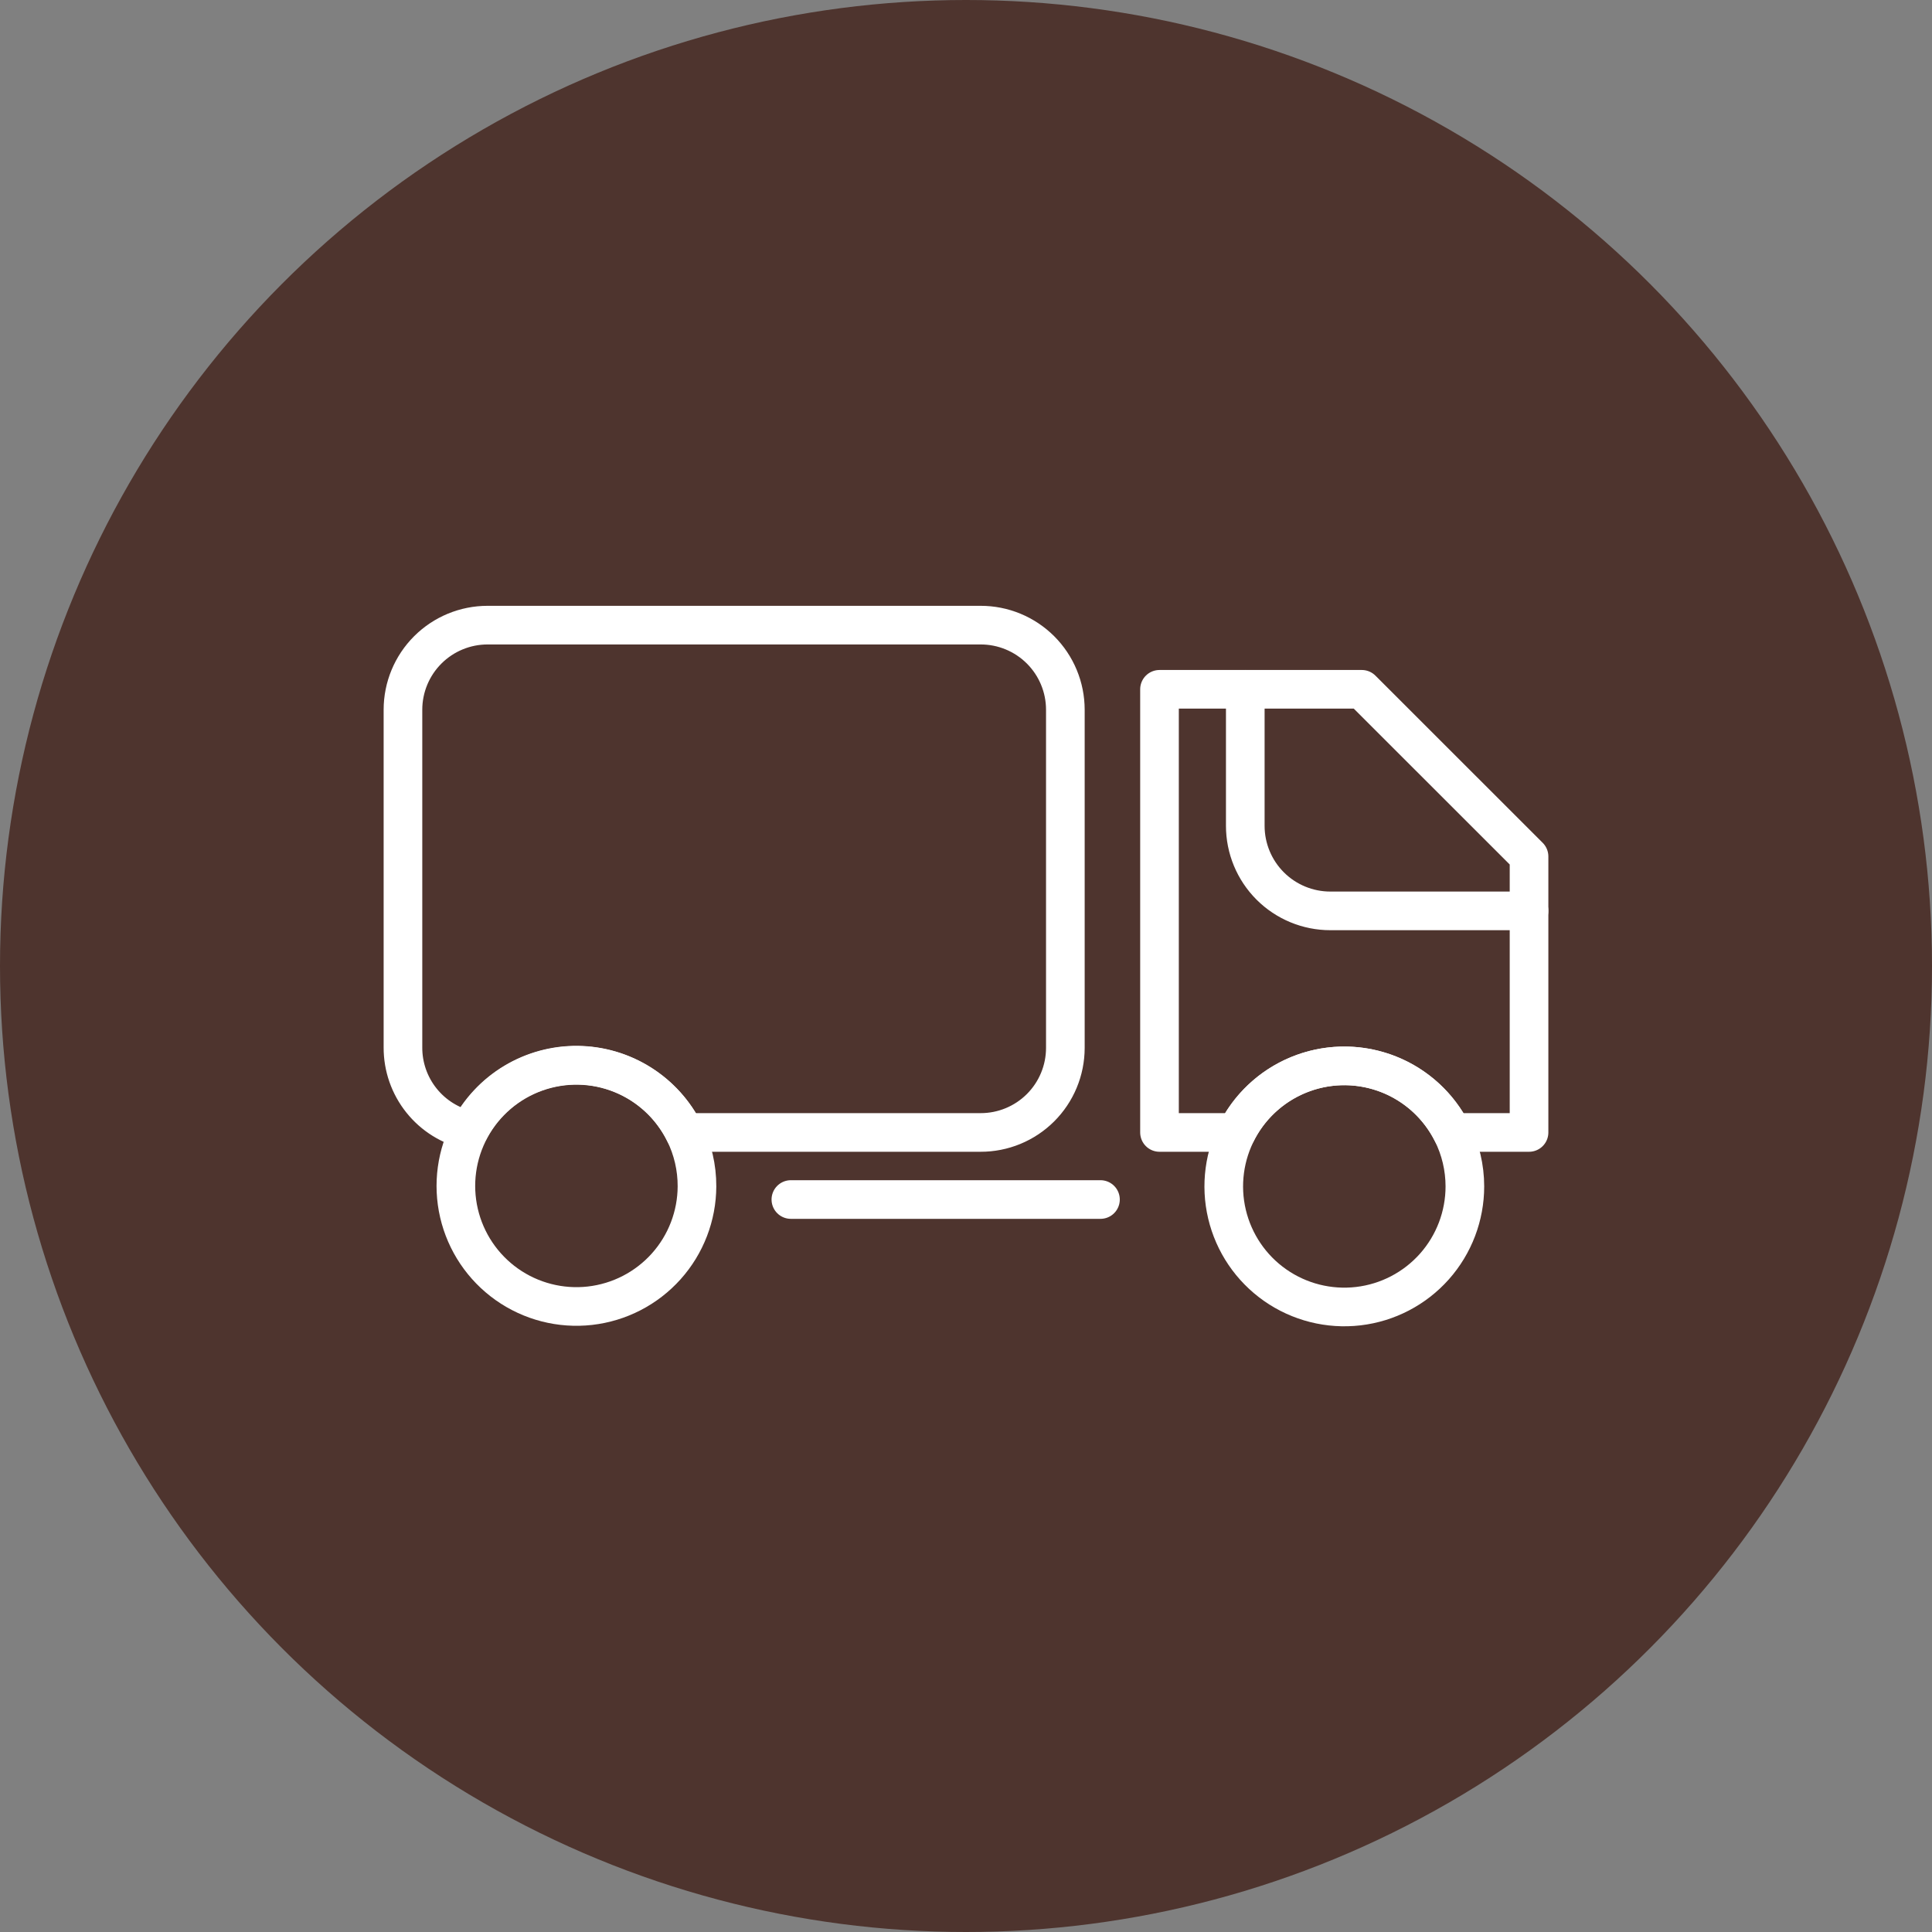 <svg width="200" height="200" viewBox="0 0 200 200" fill="none" xmlns="http://www.w3.org/2000/svg">
<rect x="0" y="0" width="200" height="200" fill="#808080" stroke="none"/>
<circle cx="100" cy="100" r="100" fill="#4E342E"/>
<path d="M110.285 73.466V108.48C110.284 109.631 110.056 110.771 109.614 111.834C109.173 112.897 108.526 113.862 107.711 114.675C106.895 115.488 105.928 116.132 104.864 116.57C103.8 117.009 102.659 117.234 101.508 117.231H70.857C69.836 115.16 68.26 113.413 66.306 112.183C64.351 110.953 62.094 110.29 59.785 110.266C57.476 110.242 55.206 110.858 53.226 112.047C51.246 113.236 49.635 114.95 48.571 117C46.621 116.569 44.877 115.484 43.63 113.924C42.382 112.365 41.706 110.426 41.714 108.429V73.466C41.716 71.144 42.64 68.918 44.283 67.277C45.925 65.636 48.152 64.714 50.474 64.714H101.508C102.659 64.712 103.8 64.937 104.864 65.375C105.928 65.814 106.895 66.458 107.711 67.271C108.526 68.084 109.173 69.049 109.614 70.112C110.056 71.175 110.284 72.315 110.285 73.466Z" stroke="white" stroke-width="4" stroke-linecap="round" stroke-linejoin="round"/>
<path d="M158.286 88.663V117.231H150.323C149.284 115.16 147.69 113.418 145.718 112.201C143.747 110.984 141.475 110.34 139.158 110.34C136.841 110.34 134.57 110.984 132.598 112.201C130.627 113.418 129.032 115.16 127.994 117.231H120.031V71.357H140.971L158.286 88.663Z" stroke="white" stroke-width="4" stroke-linecap="round" stroke-linejoin="round"/>
<path d="M128.911 71.357V85.491C128.911 87.826 129.839 90.065 131.489 91.716C133.14 93.367 135.379 94.294 137.714 94.294H158.285" stroke="white" stroke-width="4" stroke-linecap="round" stroke-linejoin="round"/>
<path d="M72.151 122.811C72.14 125.872 71.005 128.821 68.962 131.099C66.918 133.377 64.109 134.825 61.068 135.168C58.027 135.51 54.966 134.723 52.467 132.957C49.968 131.19 48.206 128.567 47.514 125.586C46.823 122.605 47.251 119.474 48.717 116.787C50.183 114.101 52.585 112.047 55.466 111.016C58.347 109.985 61.507 110.048 64.345 111.194C67.182 112.34 69.5 114.489 70.857 117.231C71.715 118.966 72.158 120.876 72.151 122.811V122.811Z" stroke="white" stroke-width="4" stroke-linecap="round" stroke-linejoin="round"/>
<path d="M151.643 122.811C151.644 125.871 150.521 128.825 148.488 131.112C146.454 133.398 143.651 134.858 140.612 135.213C137.573 135.568 134.509 134.795 132.002 133.039C129.496 131.284 127.722 128.668 127.018 125.69C126.313 122.713 126.728 119.58 128.182 116.887C129.636 114.195 132.028 112.13 134.905 111.086C137.781 110.042 140.941 110.091 143.783 111.224C146.626 112.357 148.953 114.495 150.323 117.231C151.19 118.964 151.642 120.874 151.643 122.811V122.811Z" stroke="white" stroke-width="4" stroke-linecap="round" stroke-linejoin="round"/>
<path d="M81.871 124.174H113.92" stroke="white" stroke-width="4" stroke-linecap="round" stroke-linejoin="round"/>
</svg>
